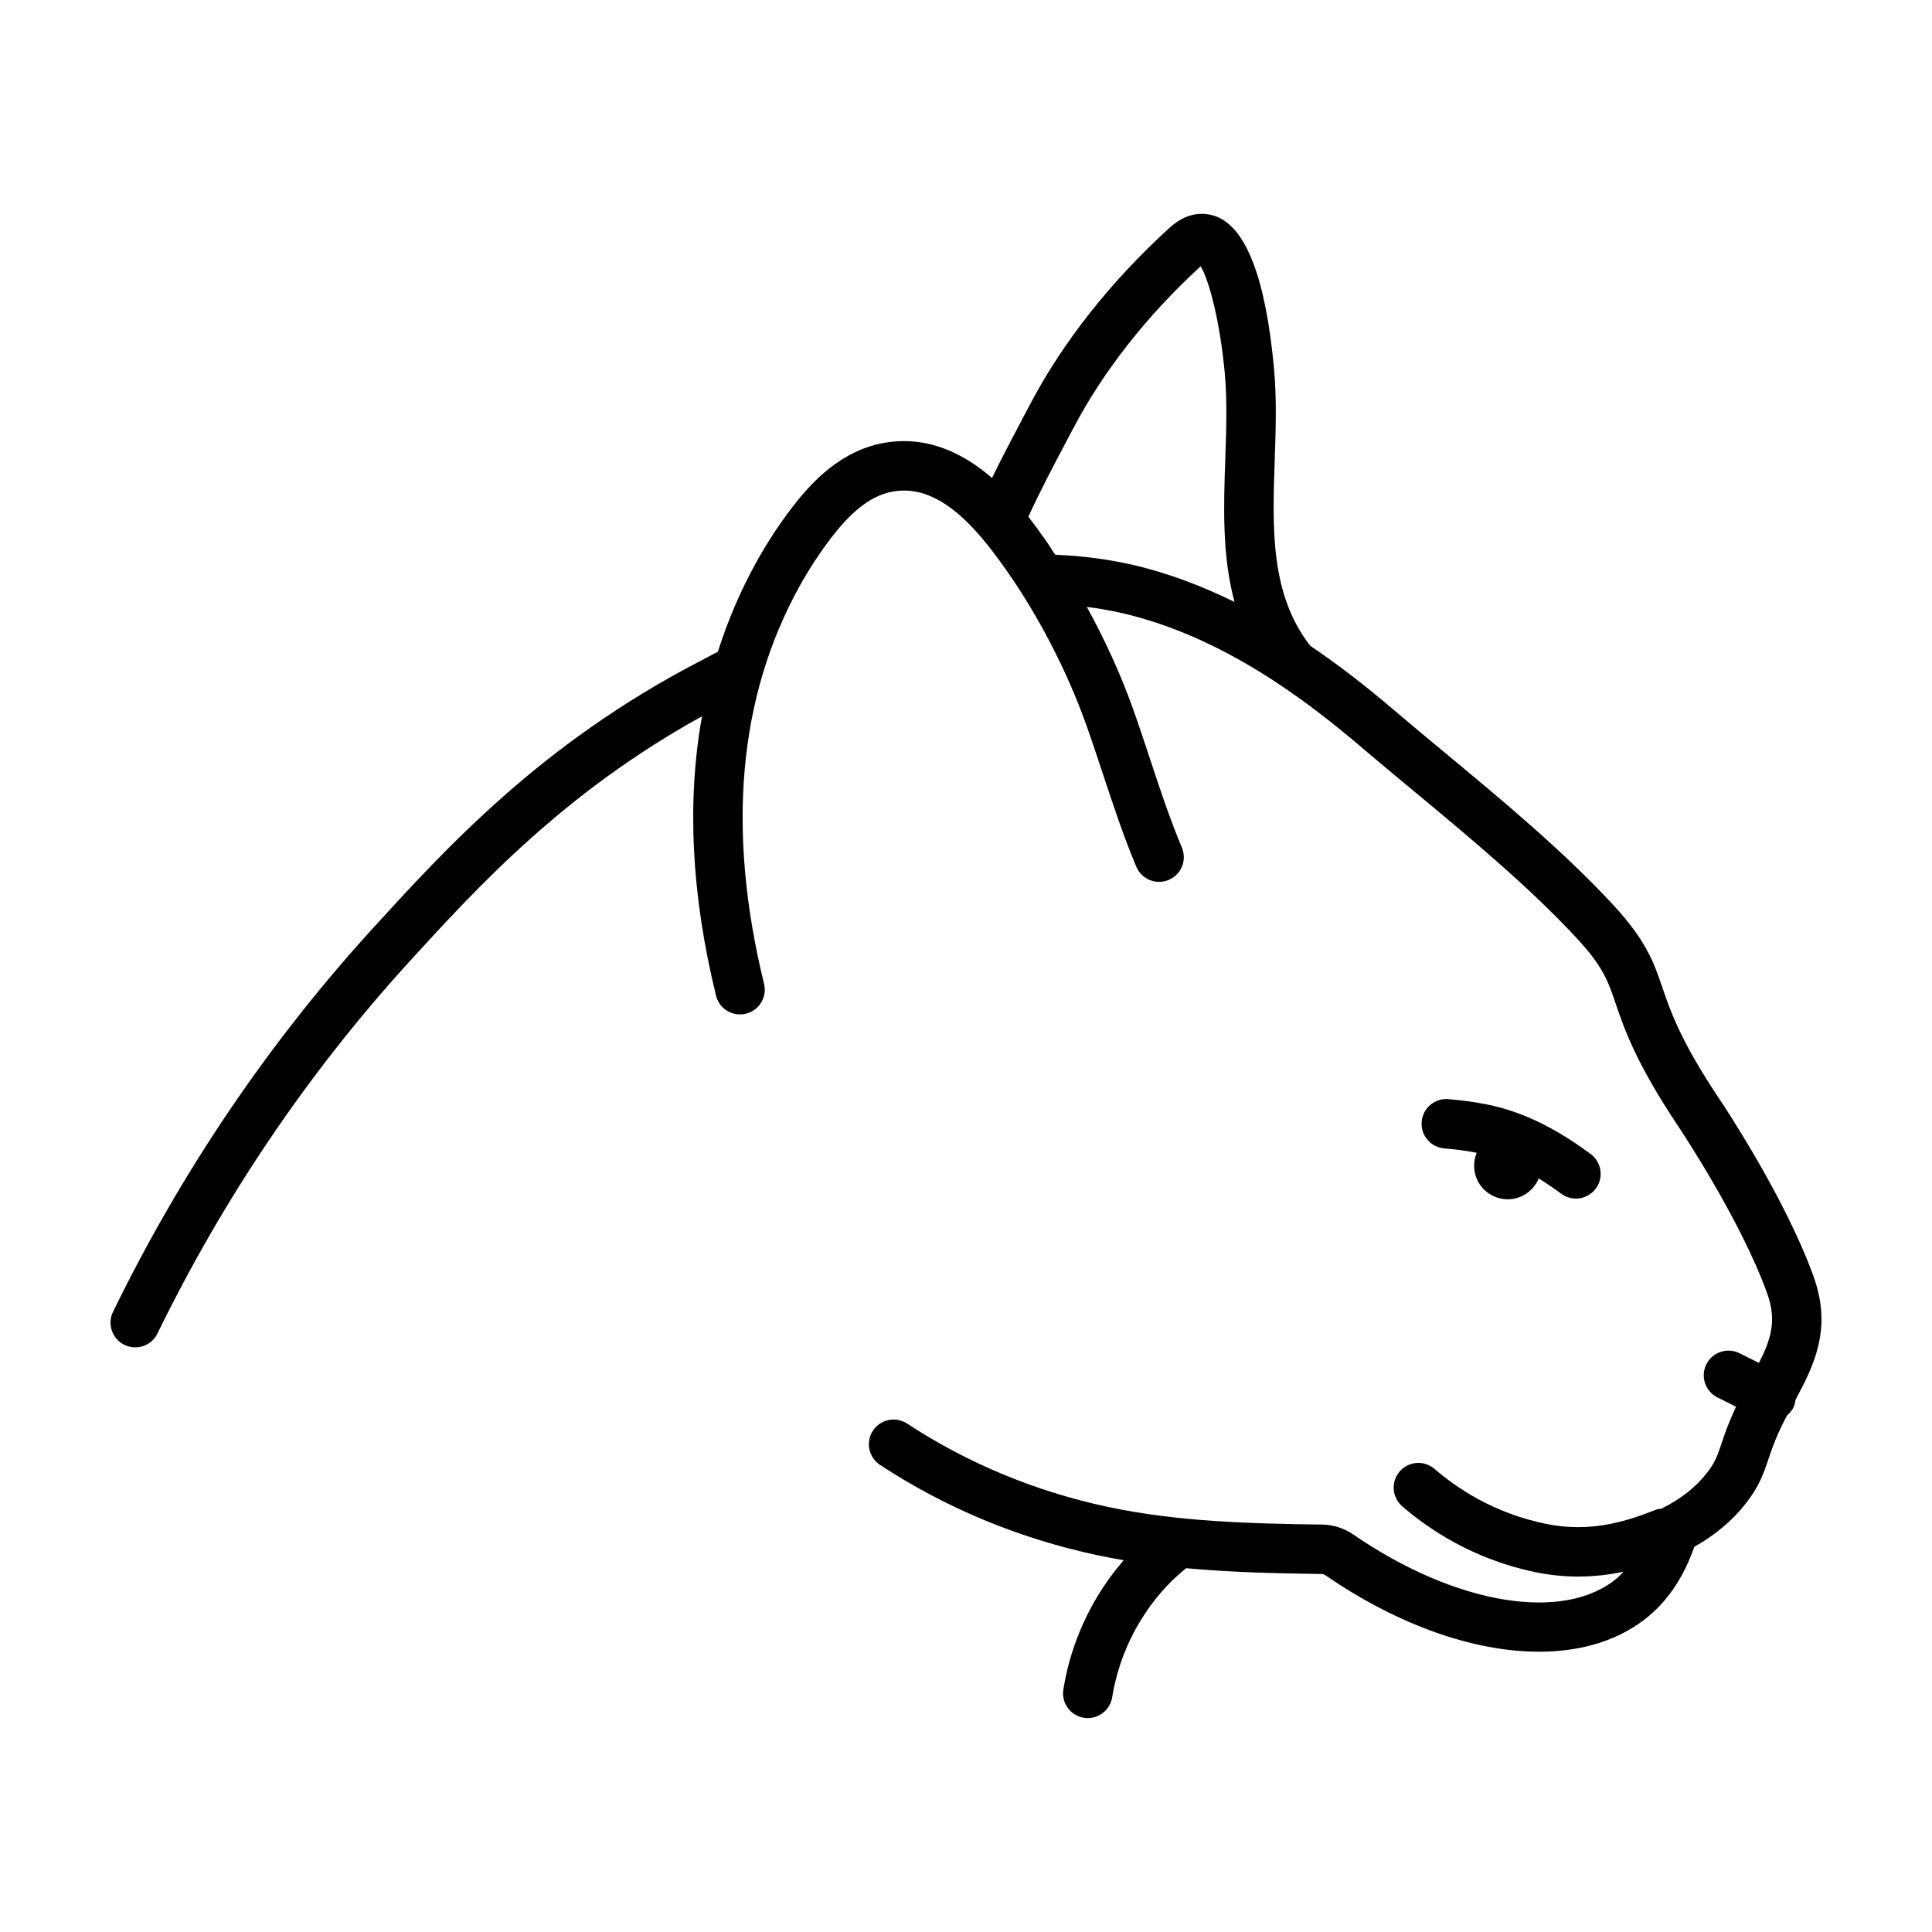 <?xml version="1.0" encoding="UTF-8"?>
<!-- Uploaded to: SVG Repo, www.svgrepo.com, Generator: SVG Repo Mixer Tools -->
<svg fill="#000000" width="800px" height="800px" version="1.1" viewBox="144 144 512 512" xmlns="http://www.w3.org/2000/svg">
 <g>
  <path d="m624.63 482.32c-7.742-21.488-24.66-46.621-25.348-47.641-9.969-15.008-12.594-22.707-14.707-28.895-2.254-6.606-4.195-12.309-12.828-21.73-13.332-14.426-29.32-27.699-44.785-40.543-4.691-3.891-9.332-7.742-13.824-11.578-6.055-5.152-13.453-11.082-21.938-16.809-10.555-13.68-10.016-30.875-9.391-49.082 0.273-7.984 0.555-16.246-0.172-24.223-2.156-23.719-7.289-37.32-15.27-40.43-2.394-0.926-7.18-1.789-12.391 2.949-15.582 14.152-28.418 30.422-37.109 47.031l-2.051 3.879c-2.742 5.176-5.371 10.188-7.918 15.426-7.25-6.277-16.617-11.156-27.941-9.418-11.965 1.844-19.941 10.605-24.887 17.035-3.566 4.629-6.832 9.613-9.707 14.812-4.16 7.531-7.516 15.422-10.121 23.633-1.496 0.75-2.176 1.113-2.957 1.535l-2.215 1.168c-41.73 21.746-66.688 49.113-86.758 71.113-27.316 30.074-50.316 64.078-68.355 101.09-1.586 3.25-0.238 7.168 3.019 8.758 0.926 0.449 1.898 0.664 2.867 0.664 2.422 0 4.758-1.359 5.891-3.684 17.504-35.887 39.801-68.867 66.27-98.008 18.516-20.297 41.398-45.332 78.035-65.551-4.047 22.547-2.836 47.293 3.715 74.02 0.734 2.992 3.41 4.992 6.359 4.992 0.52 0 1.043-0.066 1.566-0.191 3.512-0.863 5.664-4.41 4.801-7.918-9.957-40.621-6.805-76.047 9.359-105.28 2.555-4.625 5.457-9.047 8.621-13.156 5.688-7.387 10.934-11.227 16.504-12.078 8.898-1.391 16.555 4.523 23.156 12.277 0.012 0.012 0.016 0.02 0.023 0.031 2.238 2.629 4.348 5.465 6.348 8.305 8.672 12.297 16.258 26.934 21.352 41.207 1.562 4.375 3.012 8.758 4.457 13.133 2.66 8.051 5.41 16.367 8.828 24.52 1.402 3.336 5.234 4.906 8.57 3.512 3.34-1.395 4.914-5.234 3.512-8.57-3.219-7.688-5.773-15.406-8.473-23.578-1.48-4.481-2.961-8.957-4.559-13.426-3.266-9.145-7.426-18.148-12.16-26.789 3.133 0.406 6.231 0.938 9.309 1.641 26.672 6.144 48.914 23.164 63.324 35.434 4.535 3.863 9.219 7.75 13.949 11.68 15.133 12.566 30.789 25.562 43.52 39.336 6.758 7.371 8 11.023 10.066 17.078 2.227 6.543 5.281 15.496 16.223 31.965 0.168 0.246 16.711 24.824 23.906 44.785 2.562 7.109 1.082 12.051-2.168 18.438l-5.16-2.578c-3.234-1.605-7.164-0.297-8.785 2.934-1.617 3.238-0.301 7.176 2.938 8.785l4.934 2.469c-1.996 4.211-3.047 7.332-3.859 9.742-1.082 3.238-1.676 5.019-3.906 7.848-2.898 3.723-6.867 6.852-11.793 9.305-0.055 0.023-0.086 0.082-0.137 0.105-0.469 0.074-0.938 0.066-1.395 0.246-7.93 3.117-17.391 6.242-29.371 3.777-13.695-2.812-23.562-9.457-29.434-14.539-2.734-2.363-6.871-2.066-9.238 0.66-2.367 2.734-2.07 6.871 0.664 9.238 7.047 6.106 18.906 14.09 35.371 17.473 3.981 0.816 7.75 1.152 11.273 1.152 4.402 0 8.414-0.527 12.004-1.293-0.527 0.551-1.039 1.133-1.613 1.621-14.016 11.922-42.773 7.231-69.918-11.418-2.492-1.719-5.379-2.644-8.359-2.691-19.488-0.25-38.496-0.789-56.805-4.691-19.156-4.082-37.047-11.508-53.156-22.07-3.019-1.984-7.082-1.145-9.07 1.883-1.984 3.027-1.137 7.082 1.891 9.07 17.477 11.461 36.863 19.512 57.617 23.93 2.312 0.492 4.637 0.926 6.953 1.324-2.578 3.004-4.969 6.254-7.098 9.812-5.68 9.547-7.977 18.574-8.891 24.465-0.559 3.578 1.883 6.926 5.457 7.481 0.344 0.055 0.68 0.082 1.02 0.082 3.168 0 5.961-2.309 6.465-5.535 0.746-4.75 2.602-12.051 7.203-19.785 3.492-5.844 7.582-10.539 12.391-14.398 11.824 1.09 23.758 1.371 35.859 1.527 0.367 0.004 0.754 0.141 1.113 0.383 19.402 13.324 39.492 20.219 56.547 20.219 11.543 0 21.695-3.16 29.285-9.613 5.324-4.539 9.266-10.691 11.855-18.176 5.492-3.113 10.113-6.941 13.637-11.477 3.606-4.586 4.777-8.07 6.012-11.754 0.992-2.961 2.141-6.34 4.961-11.645 0.648-0.555 1.238-1.195 1.648-2.004 0.336-0.68 0.48-1.395 0.57-2.109 4.992-9.234 9.73-18.938 4.801-32.617zm-201-191.31c-0.828-1.234-1.598-2.535-2.449-3.738-1.223-1.738-2.793-3.941-4.656-6.324 3.062-6.676 6.254-12.75 9.863-19.574l2.07-3.914c7.891-15.07 19.543-29.887 33.73-42.891 2.316 3.828 5.18 14.992 6.402 28.441 0.648 7.164 0.395 14.656 0.121 22.586-0.434 12.691-0.867 25.652 2.445 37.922-8.332-4.082-17.289-7.586-26.902-9.805-6.75-1.543-13.543-2.414-20.625-2.703z"/>
  <path d="m543.55 461.82c3.719 0 6.898-2.289 8.223-5.527 1.941 1.199 3.93 2.551 5.981 4.062 1.168 0.867 2.535 1.281 3.883 1.281 2.004 0 3.988-0.922 5.273-2.656 2.144-2.91 1.531-7.012-1.379-9.16-9.785-7.231-18.645-11.426-27.875-13.215-3.078-0.594-6.387-1.039-9.84-1.32-3.617-0.297-6.766 2.394-7.059 6-0.293 3.606 2.398 6.766 6 7.055 2.973 0.242 5.801 0.613 8.402 1.125 0.059 0.012 0.121 0.035 0.18 0.047-0.438 1.055-0.684 2.207-0.684 3.414 0 4.914 3.981 8.895 8.895 8.895z"/>
 </g>
</svg>